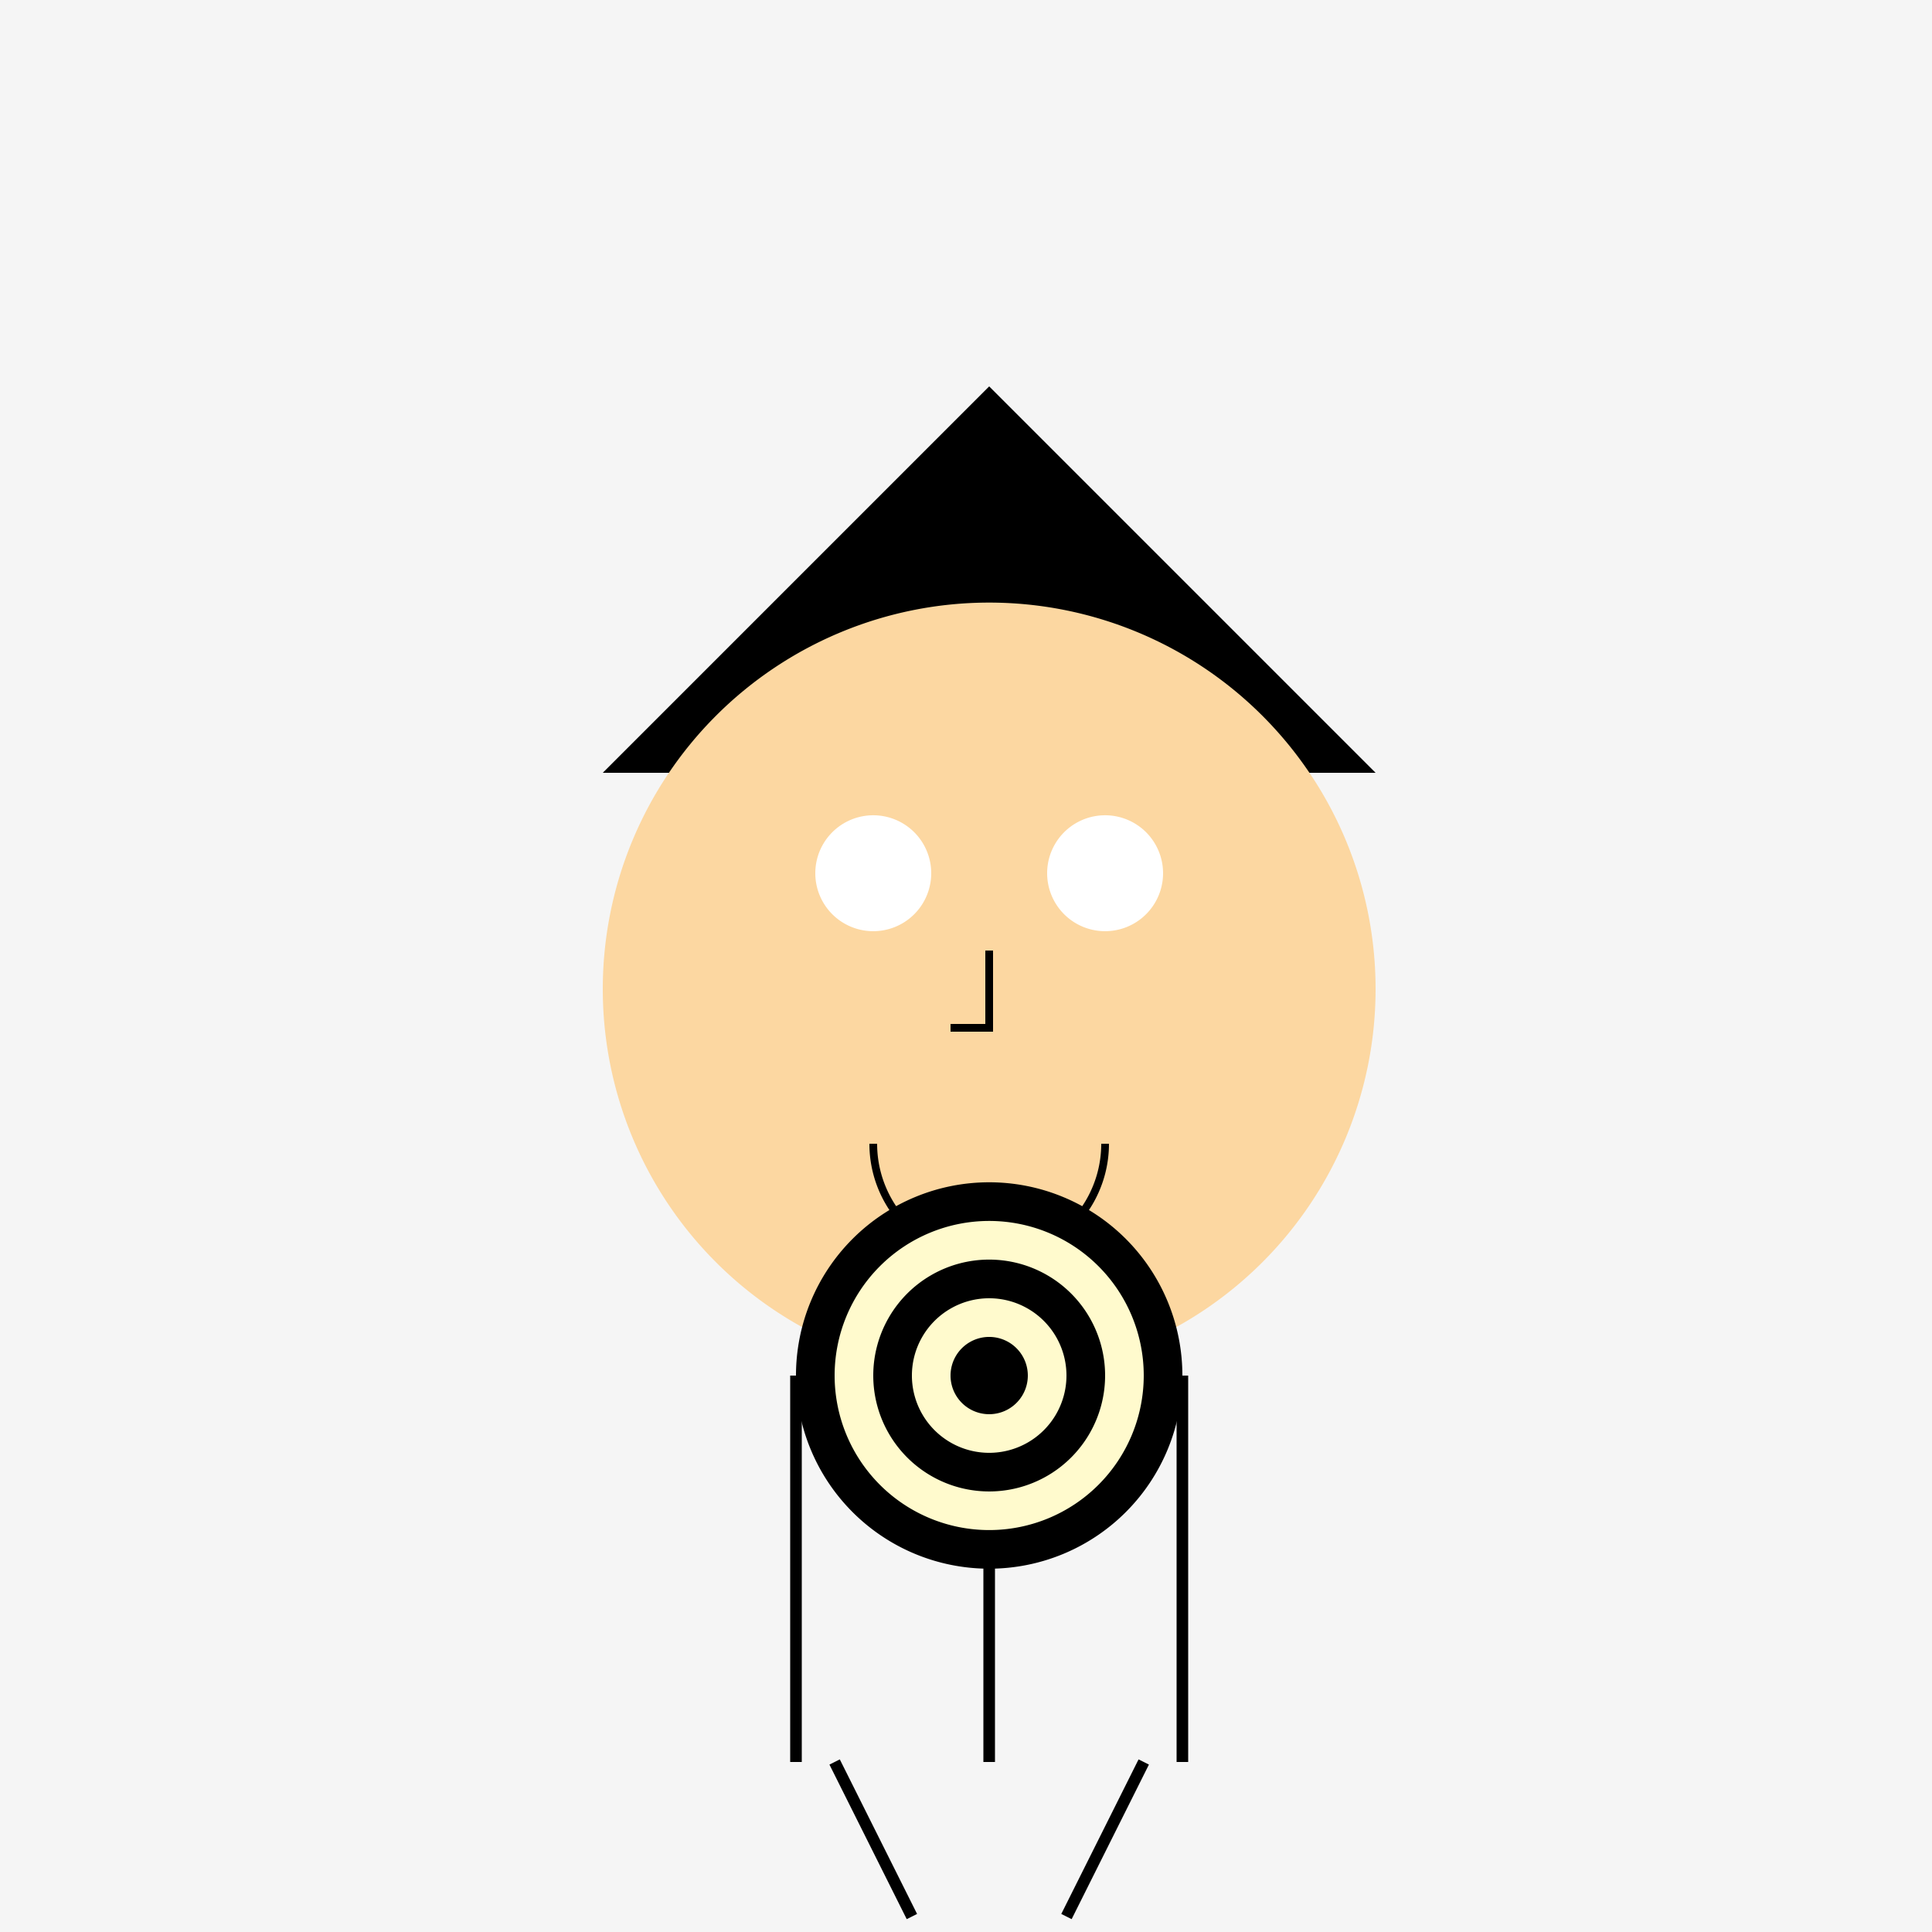 <!--

Generated by DrawGPT.
Free, open source, AI generated images in SVG, PNG, and HTML Canvas format.
https://drawgpt.ai

Created: 2023-09-27T00:41:13.034Z
Link: https://drawgpt.ai/prompt/75835/

-->
<svg xmlns="http://www.w3.org/2000/svg" xmlns:xlink="http://www.w3.org/1999/xlink" width="500" height="500"><defs/><g><rect fill="#F5F5F5" stroke="none" x="0" y="0" width="512" height="512"/><path fill="#000000" stroke="none" paint-order="stroke fill markers" d=" M 256 100 L 156 200 L 356 200 Z"/><path fill="#FCD7A1" stroke="none" paint-order="stroke fill markers" d=" M 356 256 A 100 100 0 1 1 356 255.9"/><path fill="#FFFFFF" stroke="none" paint-order="stroke fill markers" d=" M 241 226 A 15 15 0 1 1 241 225.985"/><path fill="#FFFFFF" stroke="none" paint-order="stroke fill markers" d=" M 301 226 A 15 15 0 1 1 301 225.985"/><path fill="none" stroke="#000000" paint-order="fill stroke markers" d=" M 256 246 L 256 266 L 246 266" stroke-miterlimit="10" stroke-width="2" stroke-dasharray=""/><path fill="none" stroke="#000000" paint-order="fill stroke markers" d=" M 286 296 A 30 30 0 0 1 226 296" stroke-miterlimit="10" stroke-width="2" stroke-dasharray=""/><path fill="none" stroke="#000000" paint-order="fill stroke markers" d=" M 256 356 L 256 456" stroke-miterlimit="10" stroke-width="3" stroke-dasharray=""/><path fill="none" stroke="#000000" paint-order="fill stroke markers" d=" M 206 356 L 206 456" stroke-miterlimit="10" stroke-width="3" stroke-dasharray=""/><path fill="none" stroke="#000000" paint-order="fill stroke markers" d=" M 306 356 L 306 456" stroke-miterlimit="10" stroke-width="3" stroke-dasharray=""/><path fill="none" stroke="#000000" paint-order="fill stroke markers" d=" M 216 456 L 236 496" stroke-miterlimit="10" stroke-width="3" stroke-dasharray=""/><path fill="none" stroke="#000000" paint-order="fill stroke markers" d=" M 296 456 L 276 496" stroke-miterlimit="10" stroke-width="3" stroke-dasharray=""/><path fill="#000000" stroke="none" paint-order="stroke fill markers" d=" M 306 356 A 50 50 0 1 1 306 355.95"/><path fill="#FFFACD" stroke="none" paint-order="stroke fill markers" d=" M 296 356 A 40 40 0 1 1 296 355.96"/><path fill="#000000" stroke="none" paint-order="stroke fill markers" d=" M 286 356 A 30 30 0 1 1 286 355.97"/><path fill="#FFFACD" stroke="none" paint-order="stroke fill markers" d=" M 276 356 A 20 20 0 1 1 276 355.98"/><path fill="#000000" stroke="none" paint-order="stroke fill markers" d=" M 266 356 A 10 10 0 1 1 266 355.99"/></g></svg>
